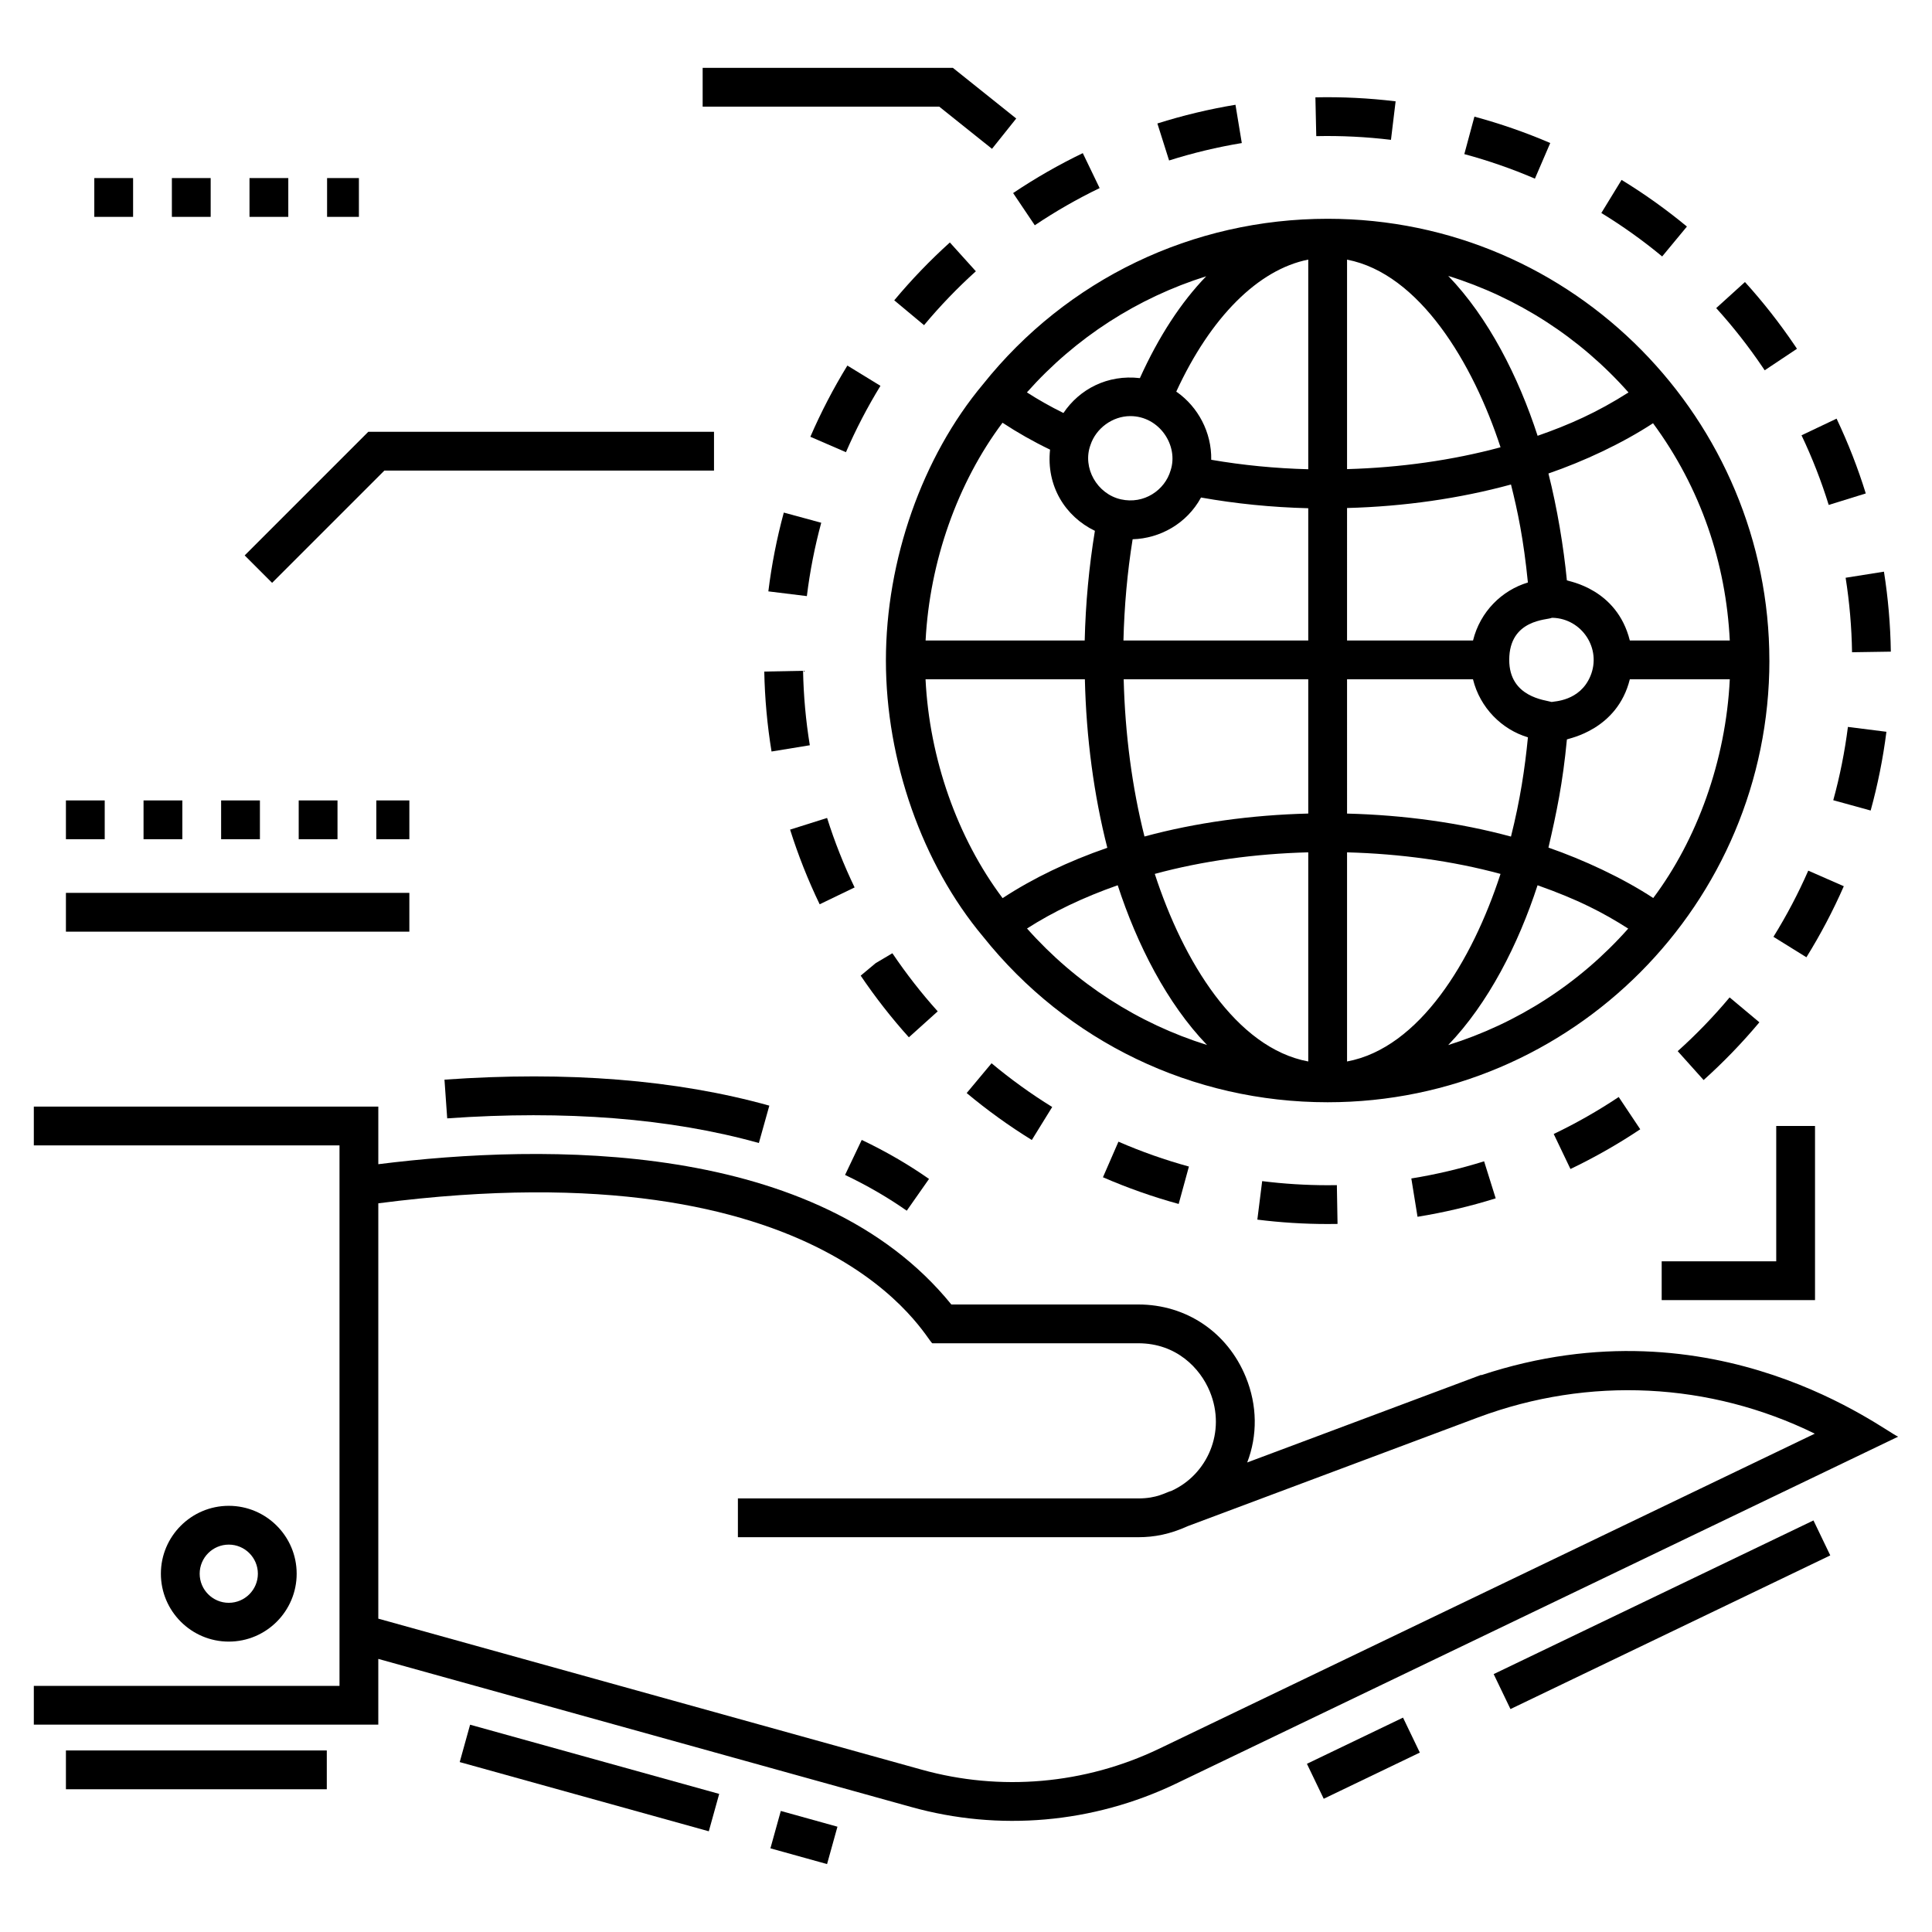 <?xml version="1.0" encoding="UTF-8"?>
<!-- Uploaded to: ICON Repo, www.svgrepo.com, Generator: ICON Repo Mixer Tools -->
<svg fill="#000000" width="800px" height="800px" version="1.1" viewBox="144 144 512 512" xmlns="http://www.w3.org/2000/svg">
 <g>
  <path d="m390.2 456.43c-5.465-3.832-11.465-7.309-17.832-10.34l-4.418 9.281c5.848 2.785 11.348 5.973 16.348 9.477z"/>
  <path d="m261.79 430.12 0.723 10.258c31.391-2.211 59.168-0.016 82.594 6.531l2.773-9.902c-24.574-6.871-53.555-9.195-86.09-6.887z"/>
  <path d="m494.8 620.69-4.453-9.266 25.469-12.238 4.453 9.266z"/>
  <path d="m544.29 596.92-4.453-9.266 84.75-40.723 4.453 9.266z"/>
  <path d="m331.84 629.31-66.012-18.34 2.754-9.906 66.012 18.34z"/>
  <path d="m363.18 638-15.012-4.172 2.754-9.906 15.012 4.172z"/>
  <path d="m536.55 508.44-0.039-0.082c-84.02 31.457-54.371 20.359-61.988 23.211 2.738-7.109 2.723-15.105-0.391-22.684-4.856-11.832-15.762-19.184-28.461-19.184h-49.555c-35.539-43.797-107.83-42.699-151.86-37.176v-15.266h-91.293v10.281h81.008v143.23h-81.008v10.281h91.289v-17.426l141.2 39.238c23.297 6.519 48.203 4.34 70.117-6.144l191.46-91.992c-3.414-1.238-48.207-36.91-110.48-16.293zm-85.426 99.016c-19.652 9.402-41.996 11.355-62.91 5.512l-143.96-40.008v-110.07c120.24-15.566 145.25 36.449 146.82 37.09h54.598c10.098 0 16.41 6.613 18.949 12.809 4.422 10.762-0.762 22.012-10.102 26.27-1.699 0.496-3.879 2.039-8.848 2.039l-106.12-0.004v10.281h106.12c4.172 0 8.383-0.781 13.09-2.93 0.52-0.195 77.402-28.984 76.871-28.785 0.027-0.012 0.055-0.02 0.082-0.031 29.414-10.977 61.414-9.328 89.227 4.305z"/>
  <path d="m222.62 561.05c0-9.922-8.074-17.992-17.992-17.992-9.922 0-17.992 8.074-17.992 17.992 0 9.922 8.074 17.992 17.992 17.992 9.922 0.004 17.992-8.07 17.992-17.992zm-25.703 0c0-4.254 3.461-7.711 7.711-7.711 4.254 0 7.711 3.461 7.711 7.711 0 4.254-3.461 7.711-7.711 7.711-4.25 0.004-7.711-3.457-7.711-7.711z"/>
  <path d="m161.47 607.89h69.133v10.281h-69.133z"/>
  <path d="m634.81 316.85 10.281-0.156c-0.109-7.113-0.723-14.242-1.824-21.195l-10.156 1.613c1.023 6.473 1.598 13.113 1.699 19.738z"/>
  <path d="m358.61 341.5c-1.062-6.496-1.664-13.137-1.789-19.73l-10.281 0.199c0.137 7.082 0.785 14.211 1.926 21.188z"/>
  <path d="m347.62 300.72 10.207 1.254c0.805-6.547 2.086-13.09 3.809-19.441l-9.922-2.695c-1.852 6.828-3.227 13.852-4.094 20.883z"/>
  <path d="m478.49 457.01-1.281 10.203c6.137 0.77 12.402 1.164 18.625 1.164l2.629-0.023-0.18-10.281-2.445 0.023c-5.797-0.004-11.633-0.367-17.348-1.086z"/>
  <path d="m519.66 466.46c7-1.133 13.969-2.777 20.715-4.887l-3.074-9.816c-6.277 1.965-12.766 3.496-19.285 4.547z"/>
  <path d="m555.75 444.52 4.438 9.277c6.375-3.051 12.598-6.59 18.492-10.527l-5.707-8.551c-5.492 3.664-11.285 6.961-17.223 9.801z"/>
  <path d="m456.36 463.06 2.715-9.914c-6.348-1.742-12.633-3.957-18.676-6.59l-4.106 9.43c6.492 2.82 13.242 5.203 20.066 7.074z"/>
  <path d="m400.18 433.67c5.434 4.539 11.242 8.727 17.262 12.441l5.402-8.746c-5.602-3.461-11.012-7.363-16.07-11.59z"/>
  <path d="m380.49 396.62-4.43 2.625-3.969 3.312c3.871 5.727 8.164 11.223 12.77 16.34l7.644-6.879c-4.289-4.762-8.289-9.887-12.016-15.398z"/>
  <path d="m512.62 181.06 1.234-10.207c-7.016-0.852-14.191-1.211-21.258-1.055l0.227 10.281c6.586-0.148 13.266 0.191 19.797 0.98z"/>
  <path d="m554.83 181.9c-6.5-2.797-13.262-5.144-20.094-6.988l-2.676 9.93c6.363 1.711 12.66 3.902 18.707 6.5z"/>
  <path d="m591.05 204.04c-5.453-4.512-11.277-8.672-17.316-12.363l-5.363 8.77c5.625 3.438 11.047 7.309 16.121 11.516z"/>
  <path d="m611.66 242.13 8.555-5.703-0.641-0.953c-3.973-5.867-8.395-11.5-13.145-16.734l-7.617 6.91c4.426 4.875 8.543 10.121 12.254 15.602z"/>
  <path d="m377.33 246.25-8.766-5.371c-3.703 6.039-7.004 12.391-9.812 18.871l9.434 4.086c2.617-6.039 5.691-11.957 9.145-17.586z"/>
  <path d="m638.45 274.77c-2.09-6.75-4.695-13.418-7.738-19.824l-9.289 4.414c2.836 5.961 5.258 12.168 7.203 18.453z"/>
  <path d="m418.23 203.7c5.469-3.676 11.25-6.992 17.184-9.852l-4.465-9.266c-6.375 3.074-12.586 6.633-18.461 10.582z"/>
  <path d="m473.09 181.91-1.676-10.145c-6.981 1.156-13.941 2.824-20.695 4.957l3.102 9.805c6.285-1.988 12.77-3.543 19.27-4.617z"/>
  <path d="m370.48 379.18c-2.863-5.945-5.316-12.141-7.293-18.414l-9.805 3.094c2.125 6.738 4.758 13.398 7.836 19.785z"/>
  <path d="m623.21 374.73c-2.644 6.031-5.75 11.93-9.227 17.535l8.734 5.422c3.734-6.016 7.07-12.352 9.91-18.828z"/>
  <path d="m588.61 422.57 6.867 7.652c5.266-4.727 10.238-9.875 14.777-15.301l-7.887-6.598c-4.223 5.051-8.855 9.848-13.758 14.246z"/>
  <path d="m402.61 215.89-6.887-7.633c-5.254 4.742-10.211 9.898-14.738 15.332l7.898 6.582c4.215-5.059 8.836-9.863 13.727-14.281z"/>
  <path d="m643.92 337.93-10.203-1.289c-0.828 6.543-2.133 13.078-3.883 19.426l9.91 2.731c1.879-6.816 3.285-13.836 4.176-20.867z"/>
  <path d="m612.9 319.04c0-63.352-51.406-117.06-117.06-117.06-35.793 0-69.109 16.016-91.328 43.848-16.117 19.25-25.738 46.621-25.738 73.219 0 26.555 9.641 53.926 25.715 73.121 22.277 27.926 55.574 43.941 91.348 43.941 64.961-0.004 117.07-52.895 117.07-117.07zm-58.543 49.582c2.152-9.305 3.785-17.047 4.891-28.672 0.527-0.277 13.352-2.531 16.672-15.934h26.492c-1.055 21.668-8.715 42.52-20.285 57.969-8.25-5.41-18.559-10.164-27.77-13.363zm27.715-112.46c12.719 17.254 19.332 37.18 20.34 57.578h-26.492c-3.43-13.727-16.164-15.664-16.68-15.934-0.863-8.875-2.562-19.129-4.887-28.324 9.375-3.227 19.488-7.938 27.719-13.32zm-16.602 67.012c-2.805 6.703-9.703 6.668-10.254 6.856-1.699-0.52-11.25-1.227-11.254-11.148 0-10.906 10.301-10.562 11.262-11.148l0.281-0.012c7.746 0.25 12.996 8.188 9.965 15.453zm-64.488 0.848h33.375c1.855 7.535 7.621 13.305 14.559 15.375-0.809 8.293-2.059 16.602-4.492 26.305-13.594-3.684-28.418-5.715-43.441-6.094zm0-45.395c15.074-0.395 29.859-2.519 43.445-6.227 1.777 7.09 3.34 14.488 4.481 25.969-6.859 2.055-12.652 7.688-14.539 15.371h-33.387zm0-10.305v-55.516c19.203 3.688 33.391 27.453 40.676 49.727-12.719 3.441-26.621 5.394-40.676 5.789zm-10.281-55.527v55.559c-8.75-0.223-17.391-1.074-25.715-2.508 0.137-7.348-3.559-14.012-9.02-17.895l-0.012 0.016c-0.082-0.059-0.152-0.125-0.23-0.184 9.109-19.781 21.754-32.363 34.977-34.988zm-57.719 49.145c1.453-4.434 5.844-7.668 10.566-7.668 7.699 0 12.836 7.816 10.676 14.383-1.512 5.242-7.066 9.062-13.188 7.672-6.297-1.426-10.254-8.34-8.055-14.387zm11.176 24.969c7.246-0.207 14.359-4.137 18.125-11.062 9.18 1.641 18.695 2.594 28.418 2.84v35.055h-48.977c0.227-9.047 1.016-18.039 2.434-26.832zm46.543 37.113v35.578c-15.043 0.375-29.855 2.41-43.402 6.082-3.273-12.965-5.148-27.117-5.512-41.66zm0 45.855v55.426c-19.156-3.566-33.152-26.59-40.672-49.711 12.668-3.438 26.555-5.344 40.672-5.715zm10.281 55.426v-55.422c14.082 0.375 27.965 2.277 40.672 5.715-7.523 23.117-21.516 46.137-40.672 49.707zm74.586-177.3c-8.348 5.316-15.699 8.562-24.086 11.488-5.086-15.672-13.051-31.344-23.684-42.371 18.301 5.695 34.805 16.25 47.77 30.883zm-111.91-30.789c-6.652 6.875-12.598 15.977-17.578 26.992-8.574-1.004-16.023 2.93-20.258 9.246-3.394-1.676-6.617-3.492-9.68-5.465 12.93-14.551 29.336-25.059 47.516-30.773zm-53.98 38.816c3.957 2.606 8.152 4.988 12.598 7.129-1.035 9.617 4.004 17.715 11.883 21.516-1.559 9.496-2.465 19.207-2.703 29.066h-42.164c1.082-20.918 8.445-41.797 20.387-57.711zm-20.398 67.988h42.223c0.359 15.5 2.391 30.715 5.949 44.656-10.43 3.609-19.723 8.082-27.75 13.344-11.992-15.957-19.398-36.988-20.422-58zm26.891 66.043c6.973-4.465 15.02-8.297 24.035-11.461 5.094 15.652 13.055 31.312 23.672 42.336-18.238-5.703-34.711-16.238-47.707-30.875zm111.61 30.891c10.625-11.023 18.59-26.688 23.688-42.348 10.684 3.777 17.348 7.219 24.027 11.484-12.969 14.617-29.453 25.164-47.715 30.863z"/>
  <path d="m245.86 268.71h87.359v-10.281h-91.617l-32.758 32.762 7.266 7.269z"/>
  <path d="m161.47 380.62h91.012v10.281h-91.012z"/>
  <path d="m161.47 356.12h10.281v10.281h-10.281z"/>
  <path d="m202.6 356.12h10.281v10.281h-10.281z"/>
  <path d="m223.16 356.12h10.281v10.281h-10.281z"/>
  <path d="m182.04 356.12h10.281v10.281h-10.281z"/>
  <path d="m243.73 356.12h8.754v10.281h-8.754z"/>
  <path d="m230.68 191.19h8.434v10.281h-8.434z"/>
  <path d="m168.99 191.19h10.281v10.281h-10.281z"/>
  <path d="m189.55 191.19h10.281v10.281h-10.281z"/>
  <path d="m210.12 191.19h10.281v10.281h-10.281z"/>
  <path d="m406.89 183.44 6.422-8.035-16.793-13.422h-66.309v10.281h62.703z"/>
  <path d="m625 442.4h-10.281v35.855h-30.355v10.281h40.637z"/>
 </g>
</svg>